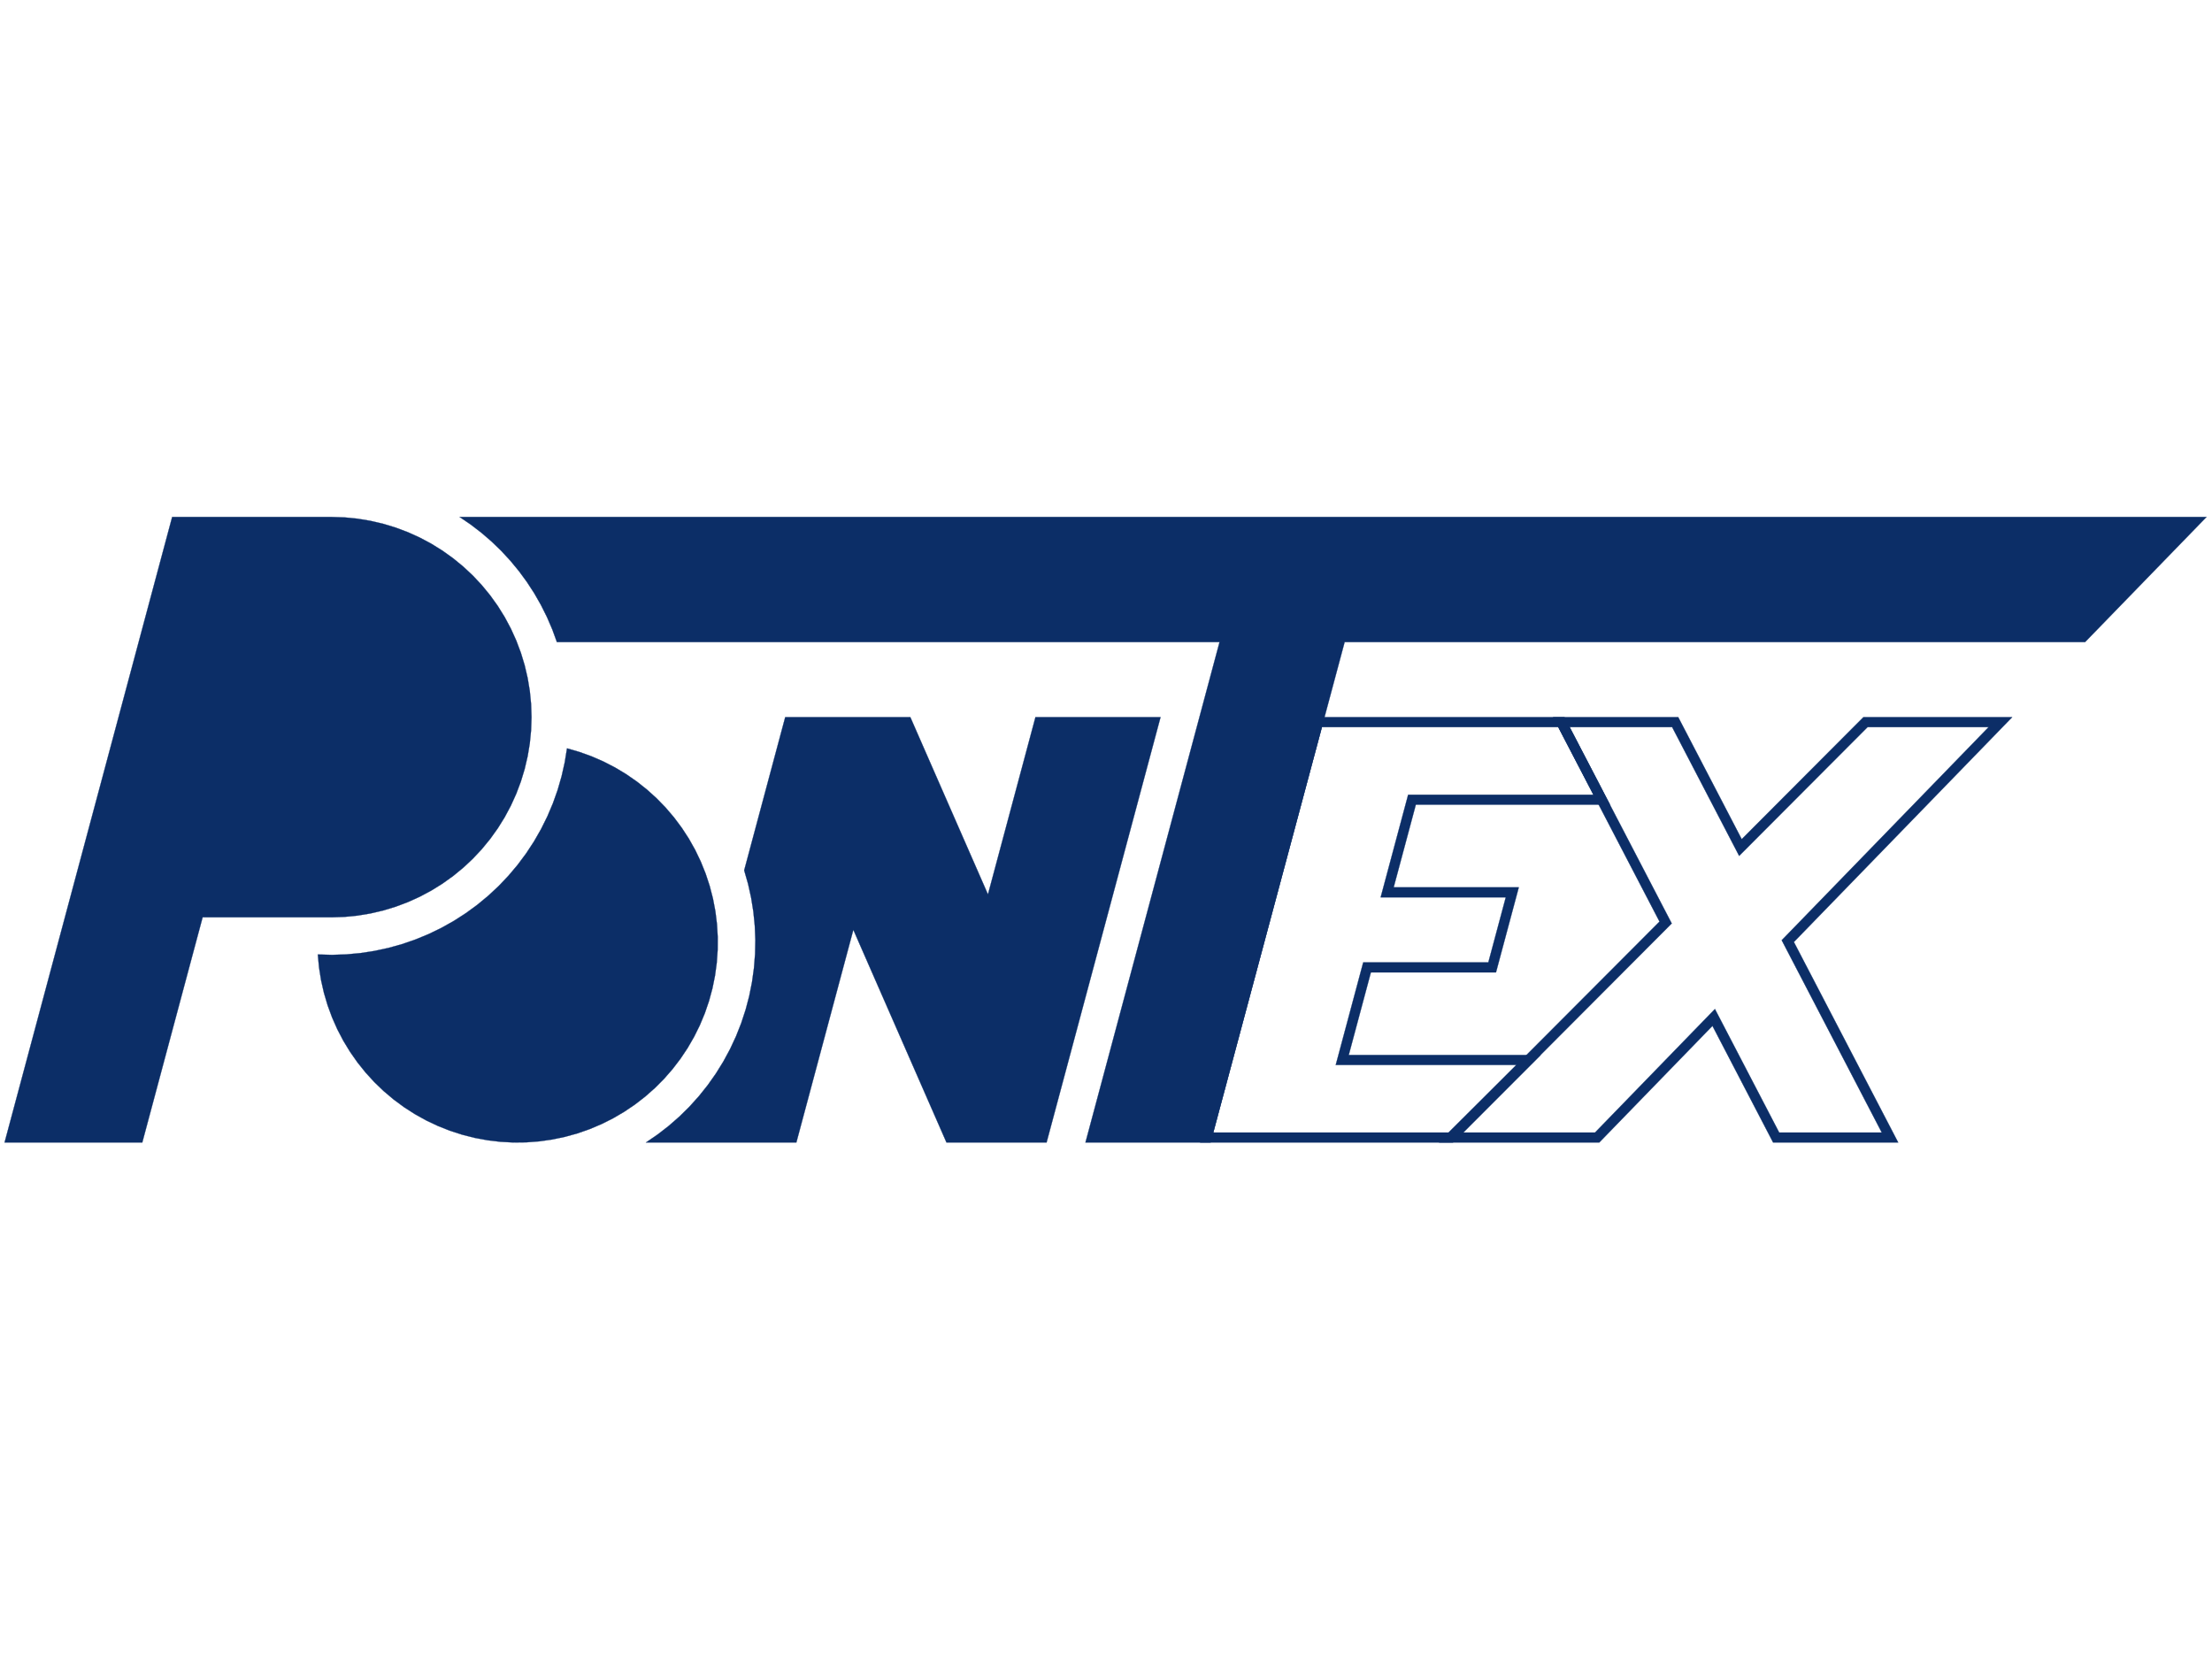 <?xml version="1.0" standalone="no"?>
<svg viewBox="0 0 1024 768" version="1.1" xmlns="http://www.w3.org/2000/svg" xmlns:xlink="http://www.w3.org/1999/xlink" stroke-linecap="round" stroke-linejoin="round" fill-rule="evenodd" xml:space="preserve" >
<defs >
<clipPath id="clipId0" >
<path d="M0,768 1024,768 1024,0 0,0 z" />
</clipPath>
</defs>
<g clip-path="url(#clipId0)" fill="none" stroke="rgb(0,0,0)" stroke-width="0.1" />
<g clip-path="url(#clipId0)" fill="rgb(12,46,103)" stroke="rgb(12,46,103)" stroke-width="0.1" >
<polygon points="622.478,297.235 965.253,297.235 1021.48,239.316 212.735,239.316 217.888,242.825 222.833,246.621 227.556,250.69 232.04,255.021 236.272,259.598 240.238,264.408 243.926,269.435 247.323,274.662 250.418,280.073 253.202,285.651 255.666,291.378 257.801,297.235 564.559,297.235 502.481,528.912 560.401,528.912 " />
<polygon points="79.701,239.316 2.104,528.912 65.868,528.912 93.803,424.657 153.386,424.657 159.447,424.459 165.482,423.865 171.465,422.877 177.371,421.5 183.174,419.739 188.849,417.603 194.373,415.101 199.721,412.242 204.871,409.04 209.8,405.507 214.488,401.66 218.914,397.515 223.059,393.089 226.906,388.401 230.439,383.472 233.641,378.322 236.5,372.974 239.002,367.45 241.138,361.775 242.899,355.972 244.276,350.066 245.264,344.083 245.858,338.048 246.056,331.987 245.858,325.926 245.264,319.891 244.276,313.907 242.899,308.002 241.138,302.198 239.002,296.523 236.5,290.999 233.641,285.651 230.439,280.501 226.906,275.572 223.059,270.884 218.914,266.458 214.488,262.313 209.8,258.466 204.871,254.934 199.721,251.731 194.373,248.873 188.849,246.37 183.174,244.234 177.371,242.473 171.465,241.096 165.482,240.109 159.447,239.514 153.386,239.316 " />
<polygon points="147.125,441.855 147.682,447.828 148.624,453.752 149.948,459.603 151.647,465.356 153.715,470.987 156.143,476.473 158.921,481.79 162.037,486.916 165.478,491.83 169.23,496.51 173.277,500.939 177.602,505.096 182.187,508.964 187.012,512.528 192.058,515.772 197.303,518.683 202.726,521.249 208.303,523.458 214.011,525.302 219.827,526.773 225.726,527.864 231.683,528.571 237.673,528.892 243.672,528.824 249.653,528.368 255.593,527.526 261.465,526.302 267.246,524.7 272.912,522.728 278.437,520.393 283.801,517.706 288.979,514.677 293.95,511.32 298.694,507.648 303.19,503.676 307.42,499.423 311.365,494.904 315.01,490.14 318.34,485.15 321.339,479.954 323.996,474.576 326.3,469.037 328.24,463.361 329.809,457.571 331,451.691 331.808,445.747 332.23,439.763 332.264,433.764 331.909,427.776 331.168,421.823 330.044,415.931 328.54,410.123 326.664,404.425 324.423,398.861 321.827,393.453 318.886,388.224 315.614,383.197 312.023,378.392 308.128,373.829 303.947,369.528 299.496,365.506 294.794,361.781 289.861,358.367 284.717,355.28 279.384,352.533 273.885,350.136 268.243,348.1 262.48,346.433 261.421,352.931 259.975,359.355 258.147,365.681 255.944,371.886 253.374,377.948 250.447,383.846 247.171,389.558 243.56,395.064 239.626,400.344 235.384,405.38 230.848,410.152 226.034,414.645 220.961,418.842 215.645,422.728 210.107,426.289 204.365,429.513 198.441,432.387 192.356,434.902 186.131,437.048 179.789,438.819 173.352,440.207 166.844,441.207 160.288,441.817 153.707,442.033 " />
<polygon points="363.501,331.987 344.5,402.899 346.297,409.194 347.717,415.585 348.754,422.049 349.404,428.564 349.667,435.105 349.539,441.651 349.023,448.177 348.12,454.662 346.833,461.08 345.166,467.412 343.126,473.632 340.719,479.721 337.955,485.655 334.842,491.415 331.393,496.979 327.619,502.329 323.533,507.444 319.15,512.308 314.486,516.902 309.558,521.211 304.381,525.219 298.975,528.912 368.654,528.912 395.037,430.449 438.157,528.912 484.493,528.912 537.259,331.987 479.339,331.987 457.353,414.039 421.42,331.987 " />
<path d="M555.604,528.912 672.574,528.912 713.2,488.369 624.387,488.369 634.629,450.142 692.549,450.142 703.102,410.757 645.183,410.757 655.425,372.53 745.303,372.53 724.208,331.987 608.37,331.987 zM670.568,524.279 561.642,524.279 611.925,336.62 721.396,336.62 737.669,367.897 651.87,367.897 639.144,415.39 697.063,415.39 688.993,445.508 631.074,445.508 618.348,493.002 702.034,493.002 z" />
<path d="M666.219,528.912 740.332,528.912 792.743,474.928 820.83,528.912 878.749,528.912 830.452,436.085 931.515,331.987 862.625,331.987 806.292,388.469 776.904,331.987 718.985,331.987 768.228,426.633 zM738.373,524.279 677.385,524.279 773.904,427.503 726.619,336.62 774.092,336.62 805.102,396.223 864.548,336.62 920.559,336.62 824.798,435.257 871.115,524.279 823.642,524.279 793.89,467.094 z" />
</g>
</svg>
